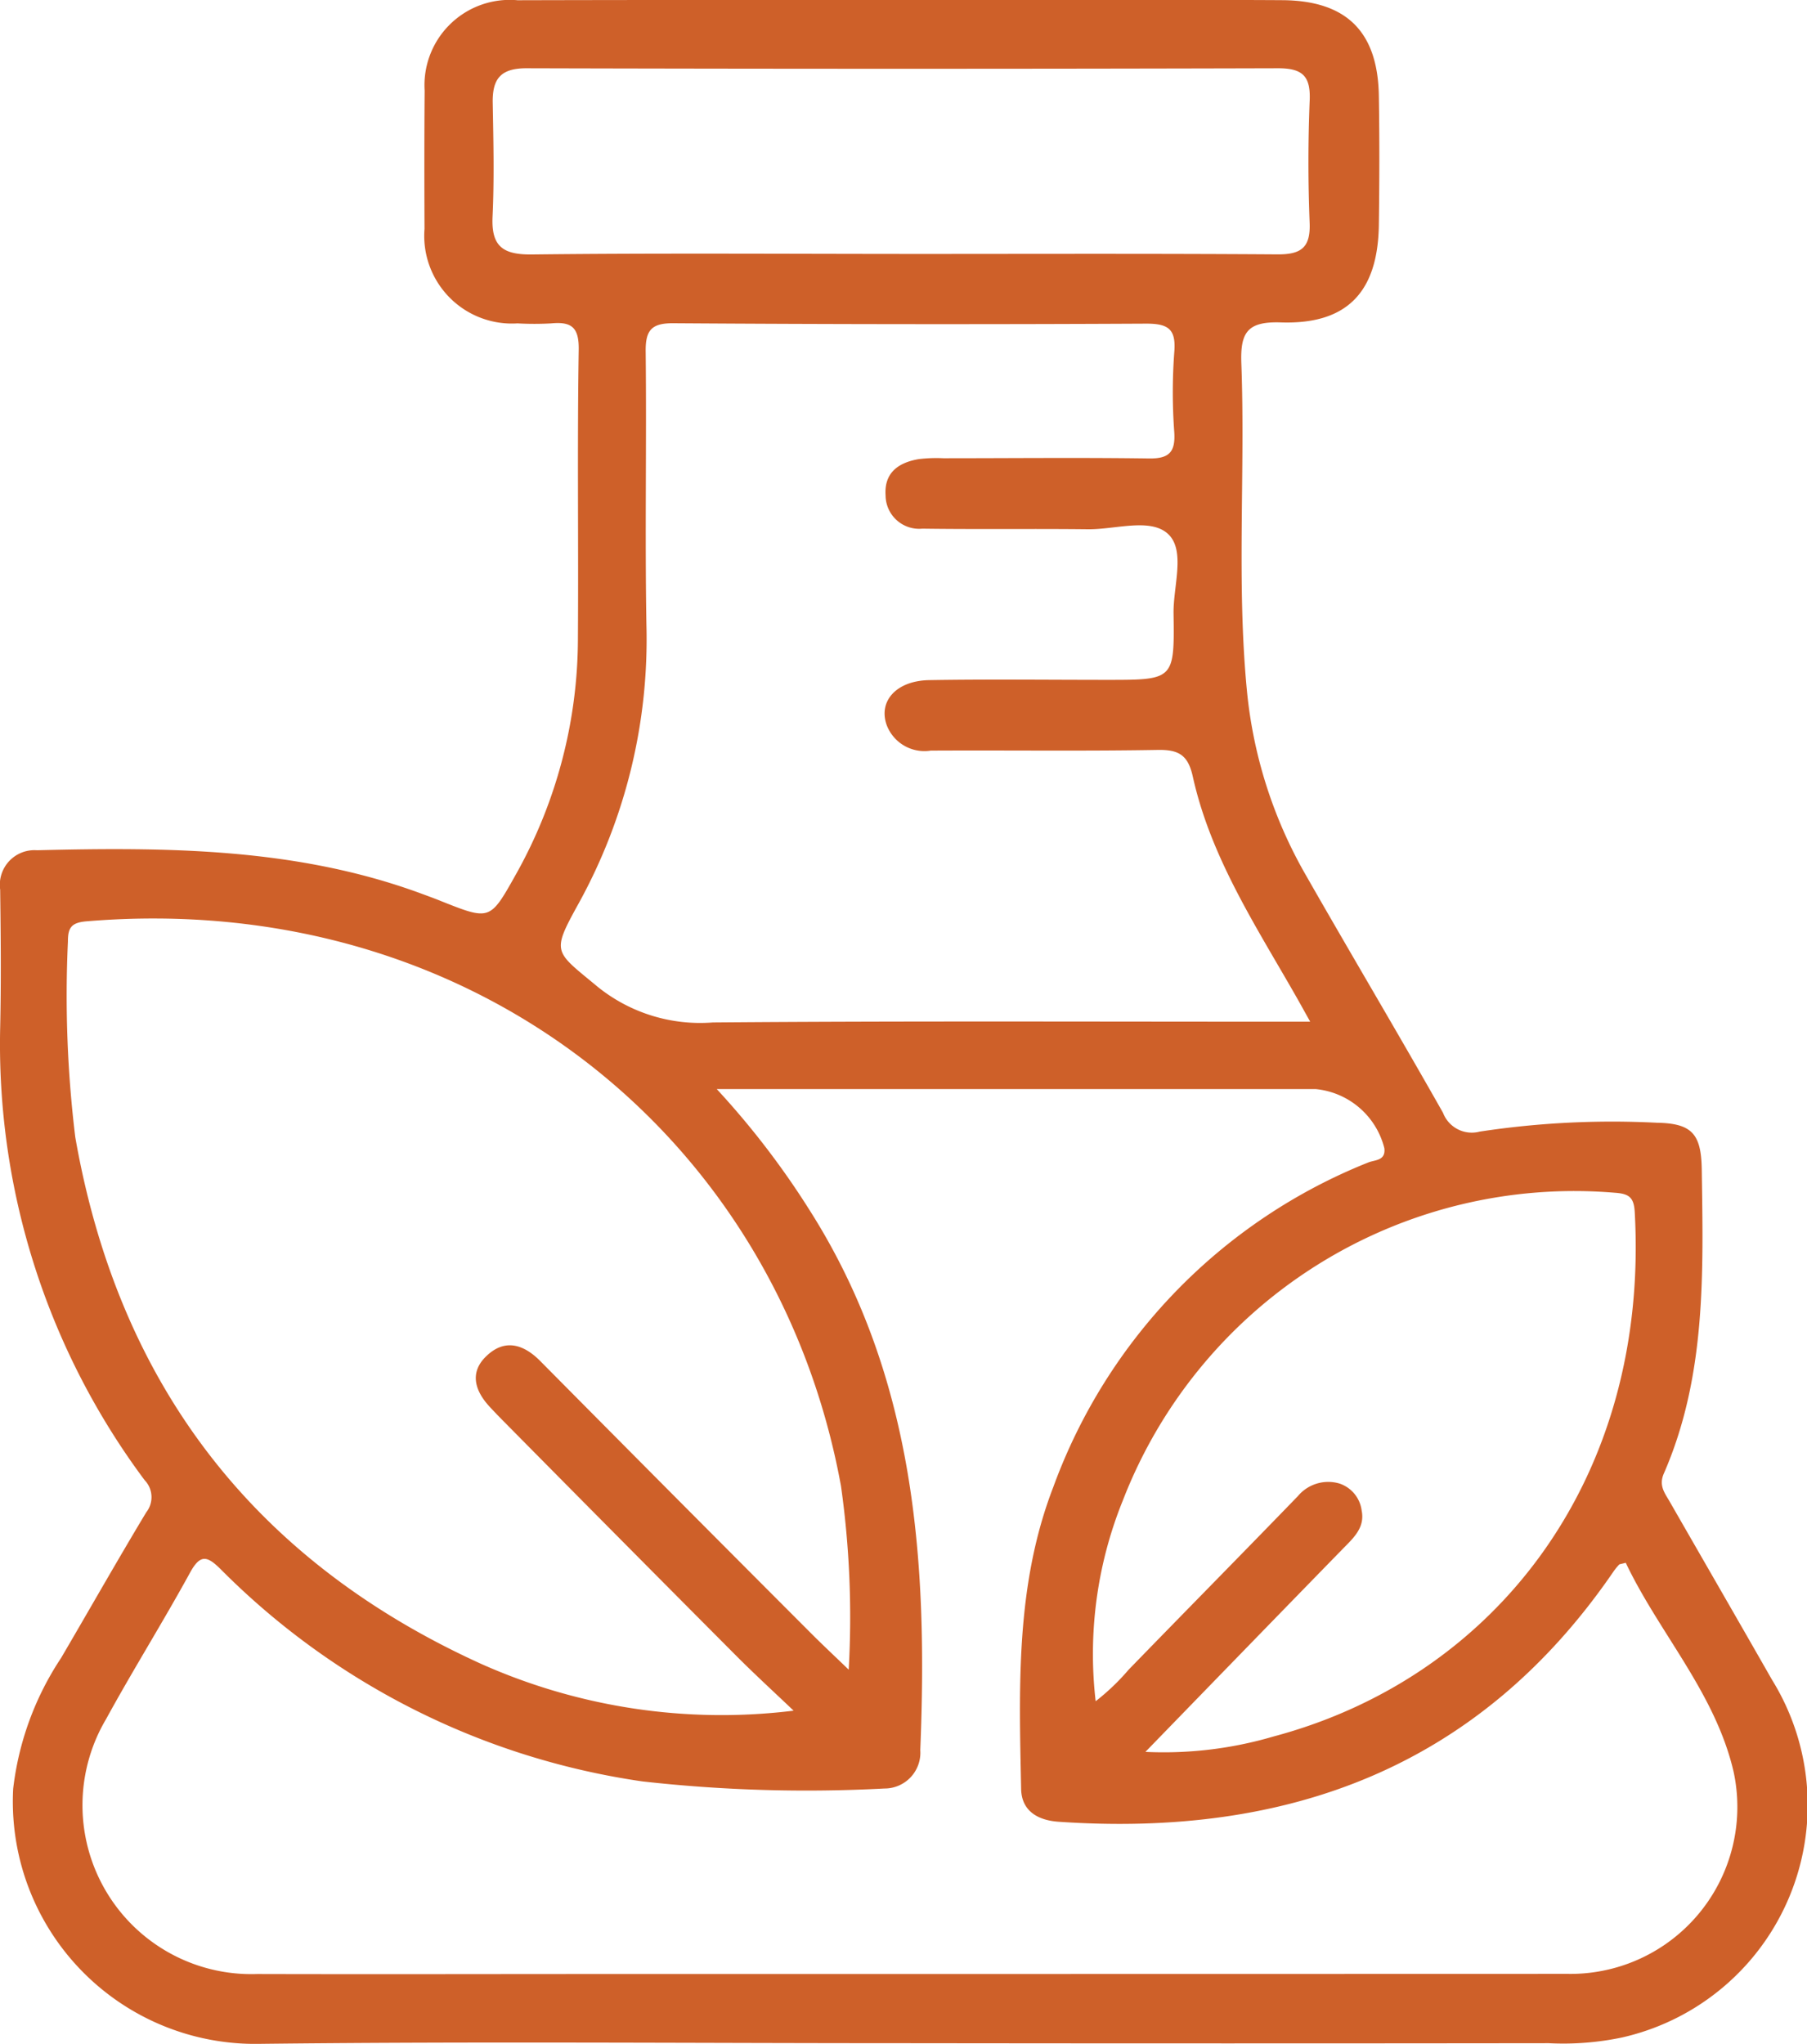 <?xml version="1.0" encoding="UTF-8"?>
<svg xmlns="http://www.w3.org/2000/svg" xmlns:xlink="http://www.w3.org/1999/xlink" width="63.548" height="71.855" viewBox="0 0 63.548 71.855">
  <defs>
    <clipPath id="clip-path">
      <rect id="Rettangolo_3984" data-name="Rettangolo 3984" width="63.548" height="71.855" transform="translate(0 0)" fill="#ce6029"></rect>
    </clipPath>
  </defs>
  <g id="Raggruppa_7614" data-name="Raggruppa 7614" transform="translate(0 0)">
    <g id="Raggruppa_7613" data-name="Raggruppa 7613" clip-path="url(#clip-path)">
      <path id="Tracciato_4066" data-name="Tracciato 4066" d="M31.9,71.832c-7.594,0-15.19-.065-22.784.023A8.519,8.519,0,0,1,.463,62.889a10.5,10.5,0,0,1,1.685-4.6c1-1.706,1.975-3.426,2.994-5.119a.862.862,0,0,0-.057-1.134,25.633,25.633,0,0,1-5.079-15.9c.036-1.619.021-3.24,0-4.859A1.217,1.217,0,0,1,1.3,29.892c4.566-.111,9.123-.091,13.5,1.518.235.087.471.172.7.265,1.725.686,1.732.69,2.624-.9a16.985,16.985,0,0,0,2.2-8.331c.023-3.384-.026-6.768.028-10.15.013-.8-.267-.989-.966-.925a10.682,10.682,0,0,1-1.187,0,3.083,3.083,0,0,1-3.27-3.321c-.007-1.62-.009-3.24.005-4.859A3,3,0,0,1,18.2.008C24.61-.008,31.018,0,37.425,0c2.555,0,5.111-.01,7.666.006,2.263.014,3.366,1.107,3.4,3.371.025,1.512.021,3.024,0,4.535-.035,2.354-1.116,3.5-3.446,3.423-1.178-.039-1.43.35-1.39,1.442.143,3.845-.175,7.7.2,11.543a16.1,16.1,0,0,0,2.093,6.489c1.587,2.779,3.224,5.529,4.8,8.314a1.082,1.082,0,0,0,1.287.661,30.981,30.981,0,0,1,6.236-.312c1.24.022,1.558.4,1.576,1.652.052,3.624.161,7.257-1.335,10.683-.184.422.033.681.207.984,1.2,2.09,2.405,4.174,3.6,6.267a8.373,8.373,0,0,1-5.281,12.574,10.047,10.047,0,0,1-2.571.2q-11.284.014-22.569,0ZM25.206,38.288a29.079,29.079,0,0,1,3.268,4.261c3.707,5.834,4.162,12.331,3.89,18.976A1.259,1.259,0,0,1,31.1,62.878a51.774,51.774,0,0,1-8.51-.25A26.172,26.172,0,0,1,7.764,55.172c-.472-.469-.717-.549-1.081.118-.949,1.732-2,3.407-2.949,5.142A5.938,5.938,0,0,0,9.046,69.4c4.174.011,8.349,0,12.523,0q16.79,0,33.577-.005a5.869,5.869,0,0,0,5.822-7.1c-.641-2.772-2.617-4.877-3.794-7.353-.173.047-.217.046-.236.067a2.1,2.1,0,0,0-.2.248C52.016,62.143,45.3,64.6,37.23,64.047c-.741-.051-1.3-.384-1.319-1.144-.072-3.584-.2-7.176,1.129-10.618A19.462,19.462,0,0,1,48.117,40.869c.224-.093.621-.054.568-.5a2.765,2.765,0,0,0-2.419-2.081l-19.217,0H25.206m2.7,21.85c-.674-.643-1.362-1.271-2.019-1.931q-4.113-4.128-8.209-8.273-.228-.229-.448-.467c-.534-.57-.732-1.223-.116-1.8.63-.6,1.286-.422,1.883.18q4.747,4.791,9.513,9.561c.388.39.79.765,1.337,1.292a32.99,32.99,0,0,0-.271-6.453C27.33,39.944,16.589,31.262,3.045,32.39c-.524.044-.658.214-.656.706a41.007,41.007,0,0,0,.259,6.887C4.165,48.64,8.906,54.86,16.929,58.5a20.744,20.744,0,0,0,10.976,1.642M46.073,35.913c-.235-.421-.353-.636-.475-.85-1.42-2.493-3.018-4.908-3.65-7.762-.167-.754-.491-.949-1.231-.936-2.661.046-5.324.009-7.986.024a1.419,1.419,0,0,1-1.549-.9c-.3-.845.347-1.558,1.494-1.578,2.086-.035,4.173-.009,6.259-.009,2.35,0,2.371,0,2.336-2.336-.014-.957.429-2.213-.192-2.792s-1.851-.156-2.815-.167c-1.943-.022-3.886.006-5.828-.021a1.181,1.181,0,0,1-1.292-1.167c-.056-.806.459-1.159,1.171-1.279a5.253,5.253,0,0,1,.861-.03c2.41,0,4.821-.026,7.231.008.711.01.934-.226.889-.927a19.155,19.155,0,0,1,0-2.8c.07-.817-.2-1.017-1-1.013q-8.31.042-16.62-.014c-.762-.005-.977.244-.969.988.035,3.2-.028,6.4.026,9.605a19.222,19.222,0,0,1-2.381,9.8c-.974,1.765-.865,1.662.671,2.939a5.74,5.74,0,0,0,4.047,1.25c6.583-.054,13.167-.026,19.75-.027h1.251M40.282,61.59a13.67,13.67,0,0,0,4.508-.542c7.813-2.082,13.221-9.074,12.7-18.435-.029-.518-.2-.646-.7-.68a17.025,17.025,0,0,0-17.3,10.812,14.378,14.378,0,0,0-.958,7.064A7.95,7.95,0,0,0,39.692,58.7c1.98-2.038,3.975-4.06,5.95-6.1a1.391,1.391,0,0,1,1.46-.445,1.154,1.154,0,0,1,.785.954c.124.614-.315.984-.693,1.373C44.946,56.786,42.7,59.1,40.282,61.59M31.655,8.929c4.424,0,8.848-.016,13.271.014.832.006,1.165-.239,1.131-1.106C46,6.4,46,4.959,46.059,3.523,46.093,2.669,45.8,2.4,44.947,2.4q-13.218.036-26.435,0c-.928,0-1.2.392-1.184,1.225.024,1.331.056,2.664-.006,3.991-.049,1.049.366,1.342,1.386,1.33,4.315-.049,8.631-.021,12.947-.018" fill="#ce6029"></path>
    </g>
  </g>
</svg>
